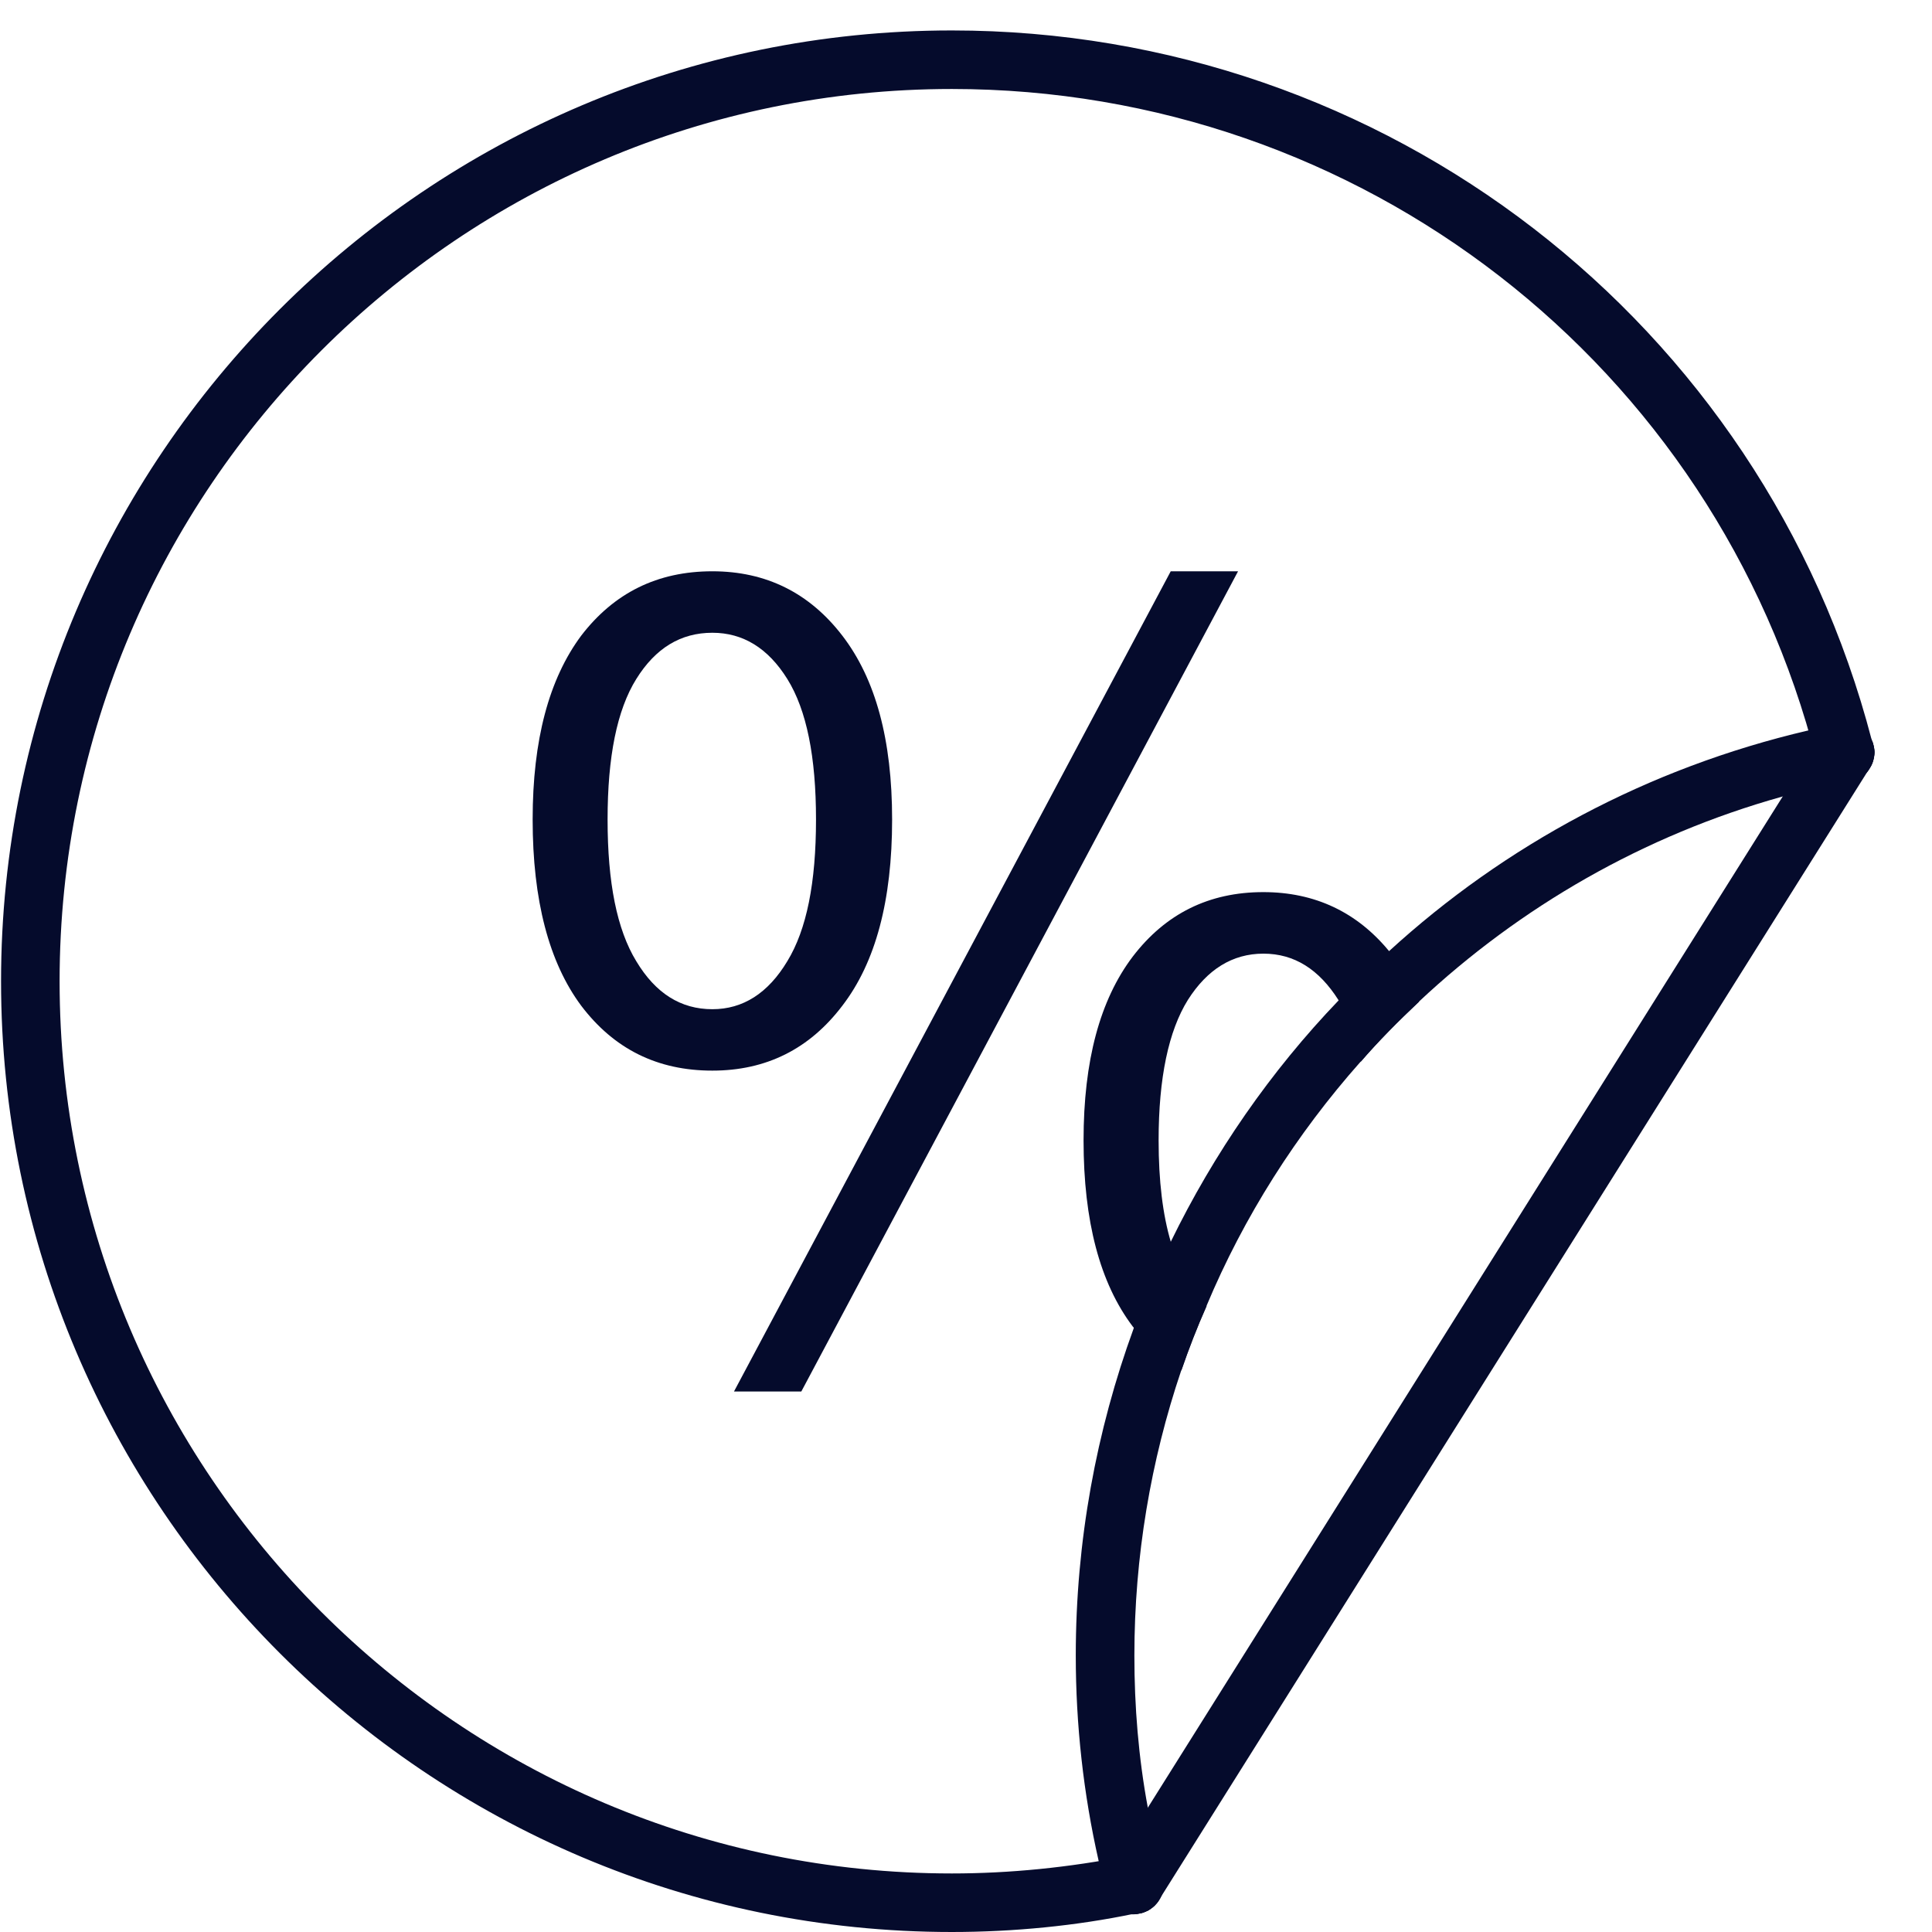 <svg width="33" height="33" viewBox="0 0 33 33" fill="none" xmlns="http://www.w3.org/2000/svg">
<g clip-path="url(#clip0)">
<path d="M16.258 33C7.303 33 0.018 25.715 0.018 16.76C0.018 7.805 7.303 0.52 16.258 0.52C23.665 0.52 30.113 5.5 31.971 12.642C32.001 12.705 32.018 12.776 32.018 12.85C32.018 13.126 31.794 13.355 31.518 13.355C31.365 13.355 31.227 13.288 31.135 13.18C31.082 13.122 31.043 13.052 31.024 12.973C29.308 6.23 23.237 1.52 16.258 1.52C7.855 1.52 1.018 8.357 1.018 16.76C1.018 25.163 7.855 32 16.258 32C17.249 32 18.263 31.898 19.272 31.699C19.571 31.644 19.878 31.881 19.878 32.189C19.878 32.466 19.654 32.689 19.378 32.689H19.368C18.393 32.893 17.314 33 16.258 33Z" fill="#050B2C"/>
<path d="M32.018 12.848C32.018 12.888 32.007 12.938 31.997 12.978C31.987 13.028 31.967 13.078 31.937 13.118L31.916 13.158C31.887 13.198 31.847 13.238 31.796 13.268C31.716 13.318 31.626 13.348 31.517 13.348H31.506C31.496 13.348 31.486 13.348 31.477 13.358C31.126 13.428 30.777 13.508 30.437 13.608C28.077 14.268 25.966 15.488 24.237 17.108C23.887 17.438 23.547 17.778 23.237 18.138C22.147 19.367 21.247 20.778 20.607 22.308C20.447 22.668 20.307 23.028 20.176 23.409C19.656 24.948 19.376 26.589 19.376 28.278C19.376 29.148 19.446 30.018 19.606 30.878C19.666 31.249 19.746 31.618 19.835 31.988C19.846 32.018 19.846 32.038 19.856 32.068C19.866 32.108 19.866 32.148 19.866 32.188C19.866 32.258 19.856 32.329 19.826 32.388L19.786 32.457V32.467C19.776 32.488 19.766 32.498 19.756 32.508C19.746 32.518 19.736 32.528 19.727 32.537C19.727 32.547 19.716 32.558 19.706 32.558C19.696 32.568 19.696 32.568 19.686 32.579C19.675 32.589 19.656 32.599 19.646 32.608C19.625 32.628 19.606 32.638 19.576 32.648C19.546 32.659 19.516 32.678 19.486 32.678C19.446 32.688 19.406 32.698 19.366 32.698H19.336C19.296 32.698 19.256 32.688 19.216 32.669C19.187 32.669 19.156 32.648 19.126 32.628C19.116 32.628 19.106 32.628 19.097 32.618C19.017 32.568 18.956 32.499 18.916 32.419C18.896 32.378 18.887 32.329 18.876 32.278C18.876 32.278 18.866 32.268 18.866 32.258C18.836 32.098 18.796 31.947 18.766 31.787C18.505 30.638 18.375 29.457 18.375 28.277C18.375 26.328 18.726 24.437 19.365 22.687C19.555 22.187 19.765 21.697 19.995 21.216C20.735 19.696 21.705 18.296 22.865 17.087C23.136 16.797 23.425 16.517 23.725 16.247C25.704 14.437 28.145 13.117 30.885 12.477C31.044 12.437 31.204 12.397 31.364 12.367C31.494 12.327 31.644 12.347 31.774 12.427C31.804 12.447 31.834 12.467 31.854 12.497C31.874 12.507 31.894 12.537 31.914 12.557C31.935 12.567 31.944 12.587 31.954 12.607C31.954 12.617 31.964 12.627 31.964 12.637C31.985 12.667 31.994 12.697 31.994 12.727C32.007 12.768 32.018 12.808 32.018 12.848Z" fill="#050B2C"/>
<path d="M19.368 32.696C19.276 32.696 19.184 32.671 19.102 32.619C18.868 32.473 18.797 32.163 18.944 31.93L31.092 12.582C31.241 12.348 31.551 12.28 31.781 12.425C32.015 12.571 32.086 12.881 31.939 13.114L19.791 32.461C19.696 32.612 19.534 32.696 19.368 32.696Z" fill="#050B2C"/>
<path d="M23.808 16.338C23.787 16.308 23.757 16.278 23.728 16.248C23.177 15.578 22.457 15.238 21.578 15.238C20.648 15.238 19.908 15.608 19.349 16.338C18.788 17.078 18.508 18.118 18.508 19.478C18.508 20.858 18.788 21.918 19.349 22.659C19.359 22.669 19.369 22.679 19.369 22.688C19.609 22.999 19.879 23.238 20.179 23.409C20.31 23.028 20.45 22.669 20.61 22.308C20.49 22.198 20.39 22.068 20.29 21.909C20.17 21.708 20.07 21.478 20 21.218C19.86 20.749 19.79 20.169 19.79 19.479C19.79 18.41 19.96 17.609 20.29 17.079C20.62 16.559 21.05 16.289 21.58 16.289C22.11 16.289 22.53 16.559 22.86 17.079C22.86 17.079 22.86 17.089 22.87 17.089C23.04 17.369 23.16 17.709 23.24 18.139C23.55 17.779 23.89 17.439 24.24 17.109C24.127 16.818 23.978 16.568 23.808 16.338ZM19.997 9.758L12.537 23.768H13.687L21.147 9.758H19.997ZM14.388 10.858C13.827 10.128 13.087 9.758 12.167 9.758C11.228 9.758 10.487 10.128 9.927 10.858C9.377 11.598 9.098 12.638 9.098 13.998C9.098 15.378 9.377 16.438 9.927 17.178C10.488 17.918 11.228 18.287 12.167 18.287C13.087 18.287 13.827 17.918 14.388 17.178C14.957 16.438 15.238 15.378 15.238 13.998C15.238 12.638 14.957 11.598 14.388 10.858ZM13.448 16.418C13.118 16.968 12.688 17.238 12.168 17.238C11.628 17.238 11.198 16.968 10.868 16.418C10.538 15.878 10.378 15.078 10.378 13.998C10.378 12.928 10.538 12.128 10.868 11.598C11.198 11.068 11.628 10.808 12.168 10.808C12.689 10.808 13.118 11.068 13.448 11.598C13.778 12.128 13.938 12.928 13.938 13.998C13.938 15.078 13.778 15.878 13.448 16.418Z" fill="#050B2C"/>
</g>
<defs>
<clipPath id="clip0">
<rect x="0.018" y="0.52" width="32" height="32.48" fill="white"/>
</clipPath>
</defs>
</svg>
